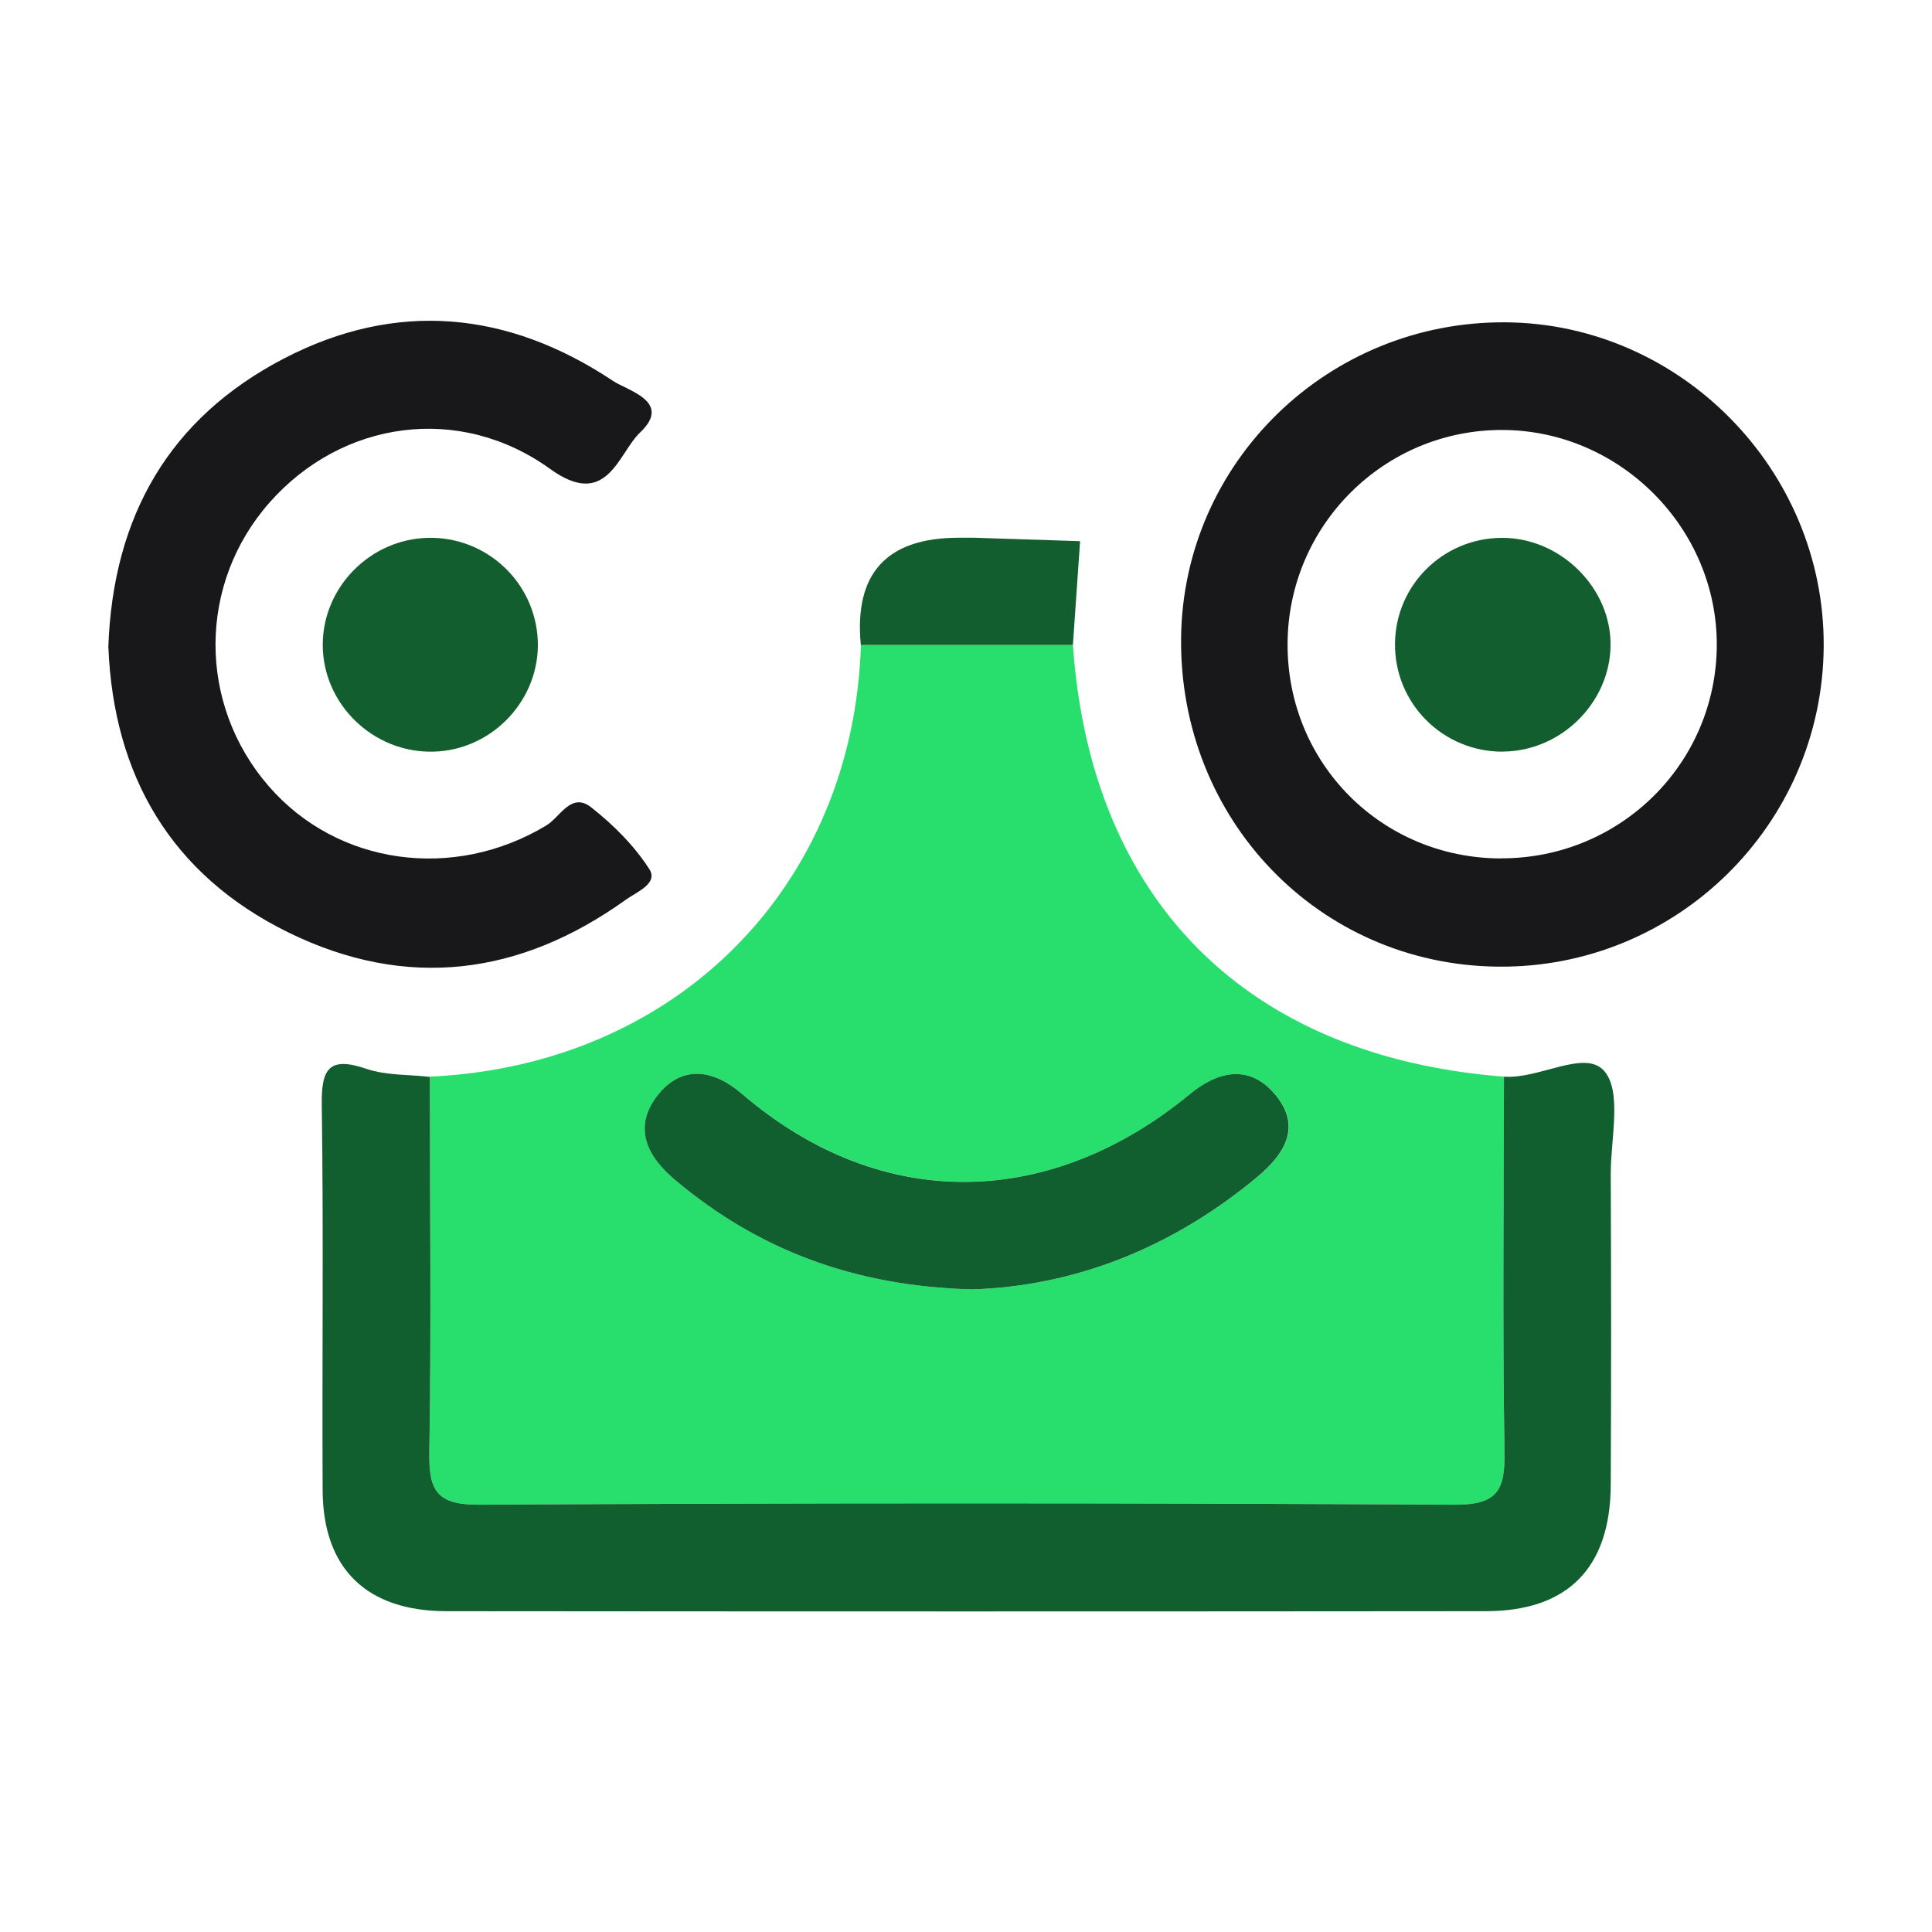 <svg xmlns="http://www.w3.org/2000/svg" id="Layer_2" data-name="Layer 2" viewBox="0 0 180 180"><defs><style>.cls-4,.cls-5{stroke-width:0}.cls-4{fill:#125e2f}.cls-5{fill:#115e2e}</style></defs><g id="Layer_1-2" data-name="Layer 1"><path d="M0 0h180v180H0z" style="stroke-width:0;fill:none"/><path d="M99.96 60.09c1.66 23.82 16.18 38.36 40.16 40.22 0 11.66-.14 23.32.05 34.98.06 3.54-.64 4.93-4.6 4.9-30.32-.17-60.64-.17-90.96 0-3.95.02-4.67-1.35-4.61-4.9.19-11.66.06-23.32.05-34.98 23.17-1.07 39.47-17.9 40.16-40.22h19.76Zm-9.39 60.04c9.57-.3 18.65-3.87 26.58-10.48 2.57-2.14 4.18-4.7 1.66-7.68-2.4-2.85-5.32-2.19-7.94-.03-12.7 10.46-28.47 11.33-41.76-.05-2.6-2.23-5.57-2.76-7.87.21-2.27 2.93-.97 5.61 1.63 7.8 7.78 6.56 16.75 9.94 27.71 10.23Z" style="fill:#28df6e;stroke-width:0"/><path d="M40.05 100.31c0 11.66.14 23.33-.05 34.98-.06 3.55.66 4.92 4.61 4.9 30.32-.17 60.64-.17 90.96 0 3.96.02 4.66-1.37 4.6-4.9-.19-11.66-.06-23.32-.05-34.98 3.27.25 7.53-2.58 9.33-.54 1.69 1.91.61 6.32.62 9.63.04 9.65.05 19.3 0 28.96-.04 7.71-4 11.74-11.61 11.75-32.28.03-64.57.03-96.85 0-7.45 0-11.51-3.96-11.55-11.24-.06-11.98.09-23.96-.08-35.94-.05-3.38.69-4.53 4.16-3.35 1.84.63 3.93.52 5.9.75Z" class="cls-5"/><path d="M140.3 30.03c16.29.13 29.69 13.78 29.61 30.15-.08 16.64-13.74 30.08-30.39 29.88-16.66-.19-29.67-13.72-29.48-30.65.19-16.37 13.73-29.52 30.26-29.38Zm-.46 49.94c11.1.03 20.06-8.82 20.11-19.85.04-10.92-9.02-20.03-19.97-20.06-11.01-.04-19.98 8.89-20.02 19.93-.04 11.12 8.75 19.96 19.88 19.99ZM10.09 60.34c.42-12.28 5.72-21.4 16.35-26.93 10.49-5.46 20.9-4.43 30.66 2.07 1.39.93 5.57 1.94 2.53 4.82-2.04 1.94-3.06 7.22-8.36 3.4-8.49-6.13-19.41-4.51-26.14 3.1-6.7 7.57-6.74 18.79-.09 26.45 6.4 7.38 17.26 8.85 25.87 3.65 1.27-.77 2.31-3.14 4.16-1.69 2.06 1.62 4.02 3.57 5.43 5.77.85 1.33-1.19 2.13-2.16 2.82-9.87 7.1-20.48 8.46-31.46 3.08-11-5.4-16.29-14.68-16.78-26.54Z" style="fill:#18181b;stroke-width:0"/><path d="M39.85 50.11c5.42-.14 9.97 4.07 10.25 9.48.28 5.53-4.2 10.33-9.76 10.44-5.58.12-10.27-4.43-10.27-9.96 0-5.34 4.4-9.83 9.79-9.96Zm60.11 9.98H80.2q-.96-9.99 9.12-9.99c.49 0 .99-.01 1.48 0 3.28.1 6.55.21 9.83.32-.22 3.22-.45 6.44-.67 9.66Z" class="cls-4"/><path d="M90.57 120.13c-10.96-.29-19.93-3.67-27.71-10.23-2.6-2.19-3.89-4.87-1.63-7.8 2.3-2.97 5.27-2.44 7.87-.21 13.29 11.39 29.06 10.52 41.76.05 2.62-2.16 5.54-2.82 7.94.03 2.51 2.99.9 5.54-1.66 7.68-7.93 6.61-17.01 10.18-26.58 10.48Z" class="cls-5"/><path d="M140.06 70.03c-5.62.05-10.17-4.51-10.09-10.11.07-5.41 4.46-9.76 9.9-9.81 5.52-.05 10.3 4.7 10.18 10.12-.11 5.3-4.65 9.75-9.99 9.79Z" class="cls-4"/></g></svg>
